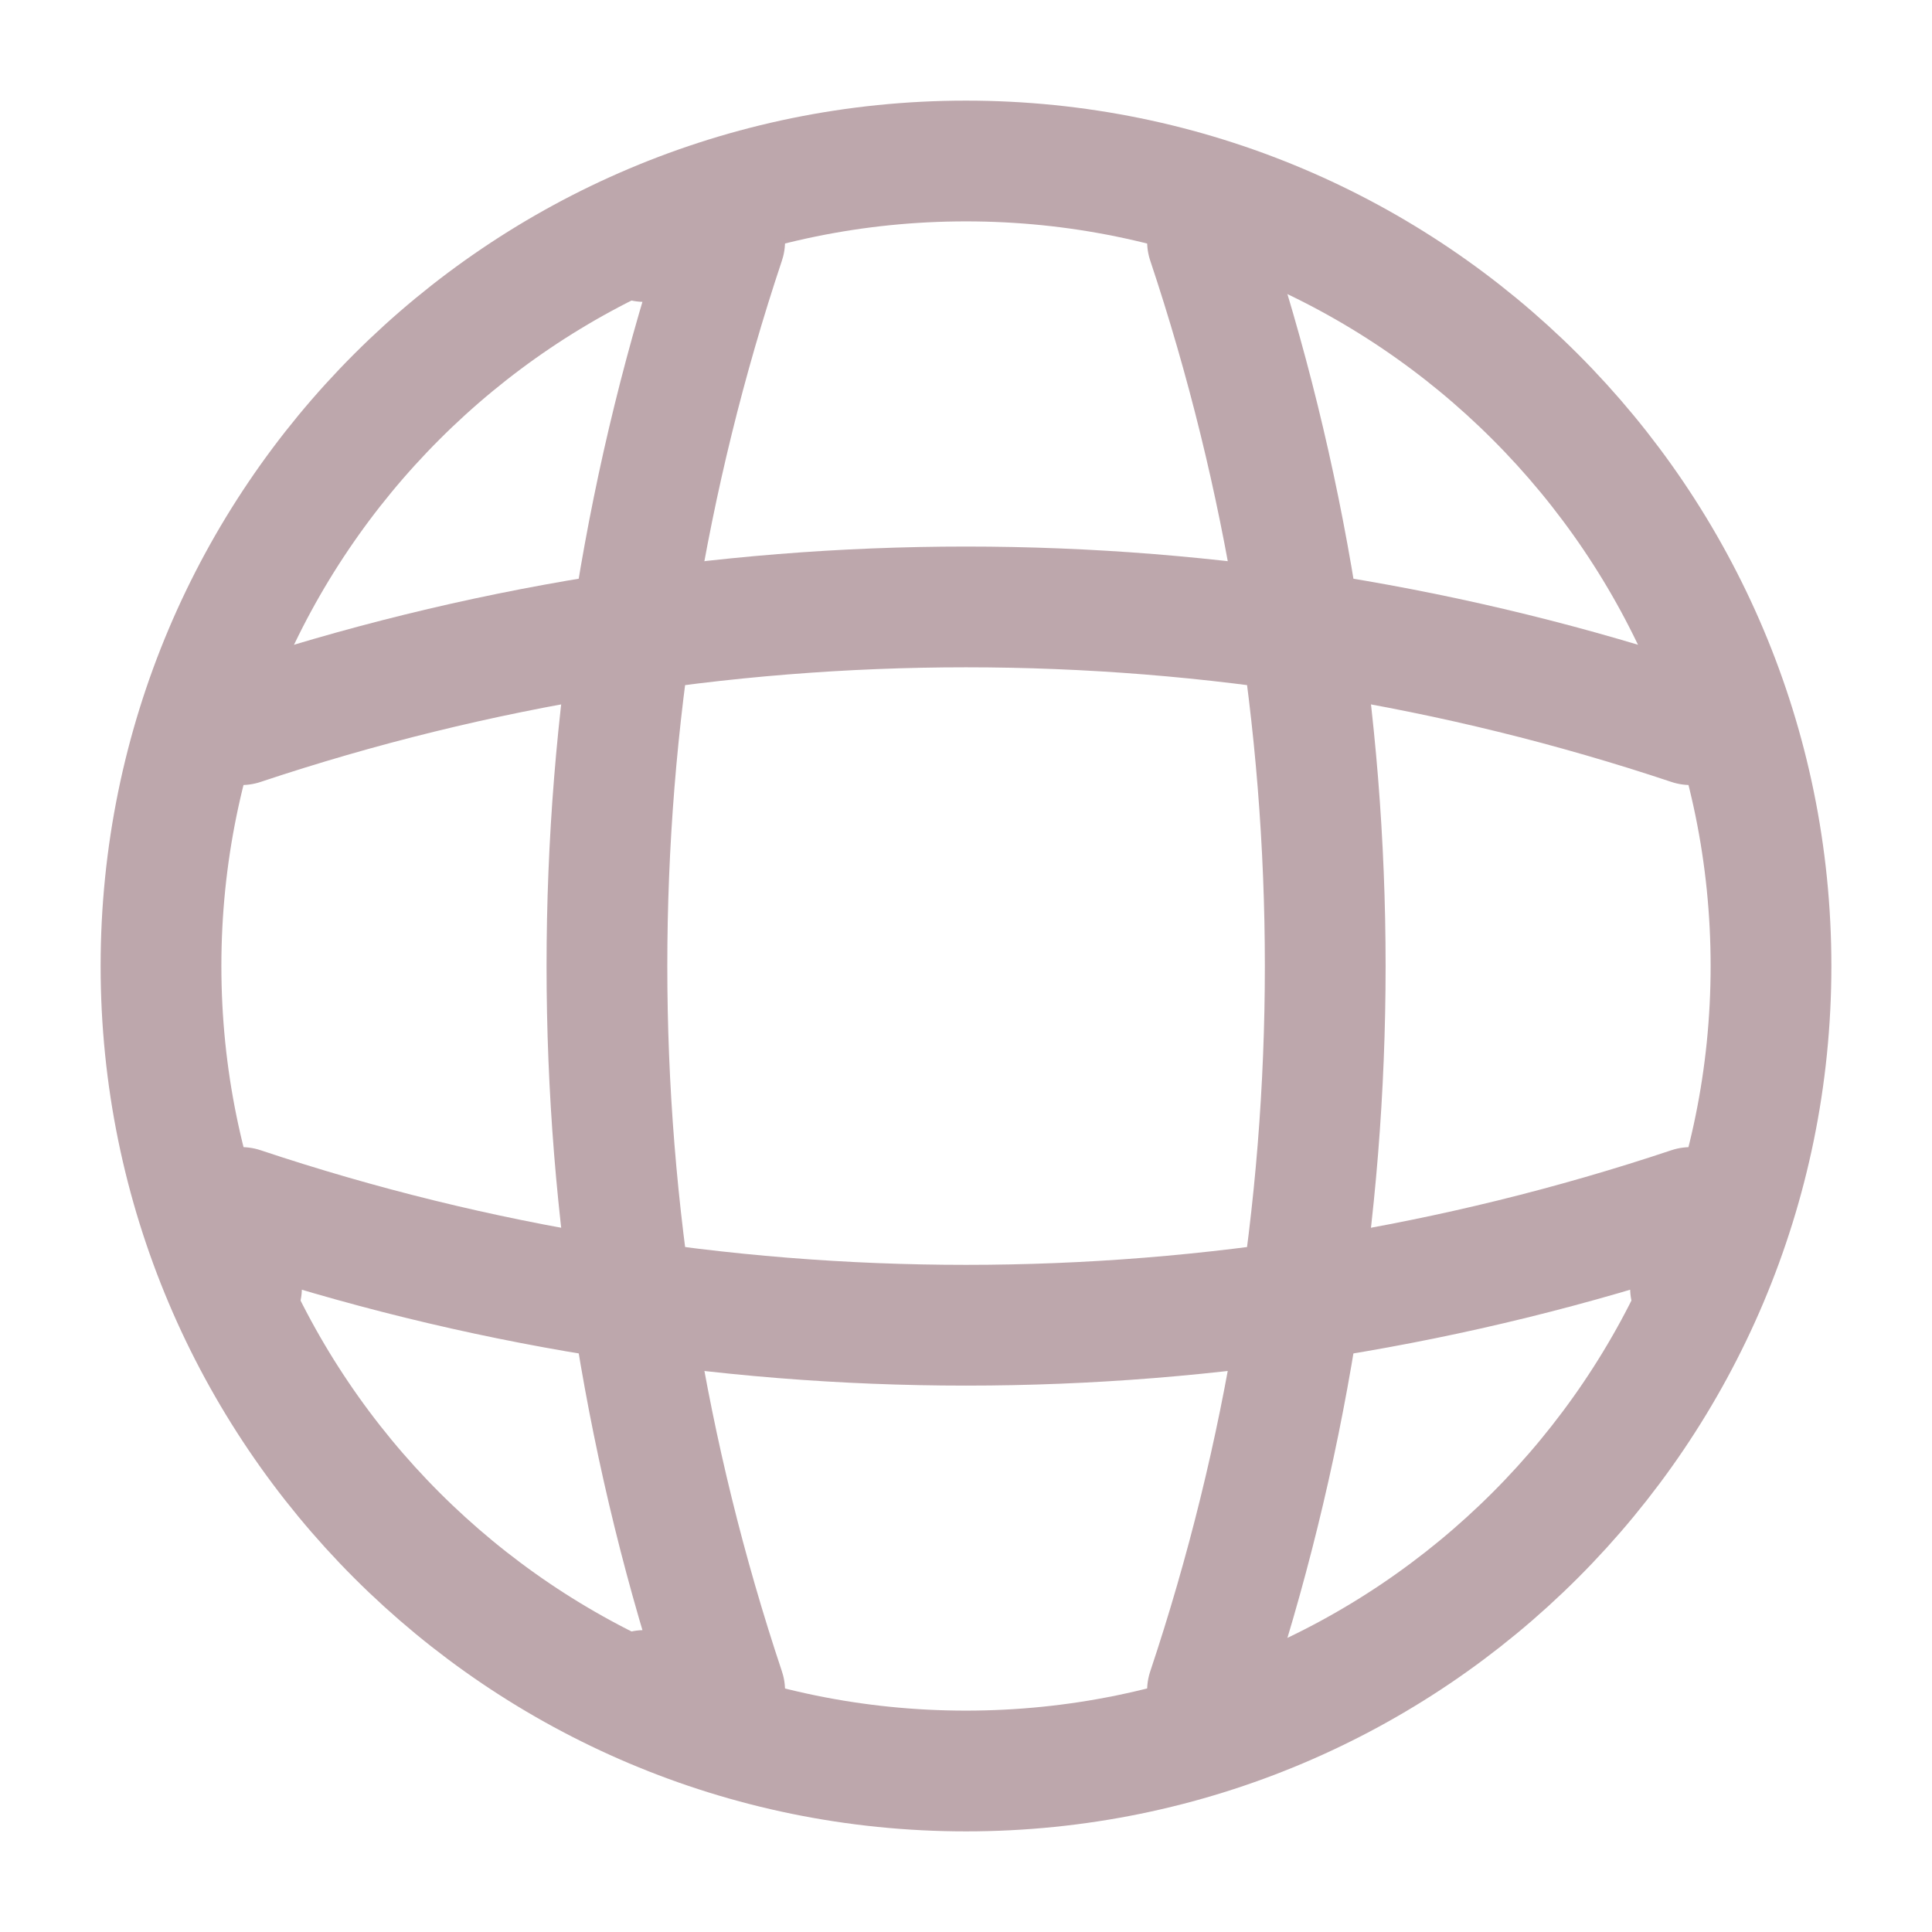 <?xml version="1.0" encoding="UTF-8"?> <svg xmlns="http://www.w3.org/2000/svg" width="24" height="24" viewBox="0 0 24 24" fill="none"><path d="M12 22C17.523 22 22 17.523 22 12C22 6.477 17.523 2 12 2C6.477 2 2 6.477 2 12C2 17.523 6.477 22 12 22Z" stroke="#BDA7AC" stroke-width="1.5" stroke-linecap="round" stroke-linejoin="round"></path><path d="M8.002 3H9.002C7.052 8.84 7.052 15.16 9.002 21H8.002" stroke="#BDA7AC" stroke-width="1.5" stroke-linecap="round" stroke-linejoin="round"></path><path d="M15 3C16.95 8.84 16.95 15.16 15 21" stroke="#BDA7AC" stroke-width="1.5" stroke-linecap="round" stroke-linejoin="round"></path><path d="M3 16V15C8.84 16.95 15.16 16.95 21 15V16" stroke="#BDA7AC" stroke-width="1.5" stroke-linecap="round" stroke-linejoin="round"></path><path d="M3 9.002C8.84 7.052 15.16 7.052 21 9.002" stroke="#BDA7AC" stroke-width="1.5" stroke-linecap="round" stroke-linejoin="round"></path></svg> 